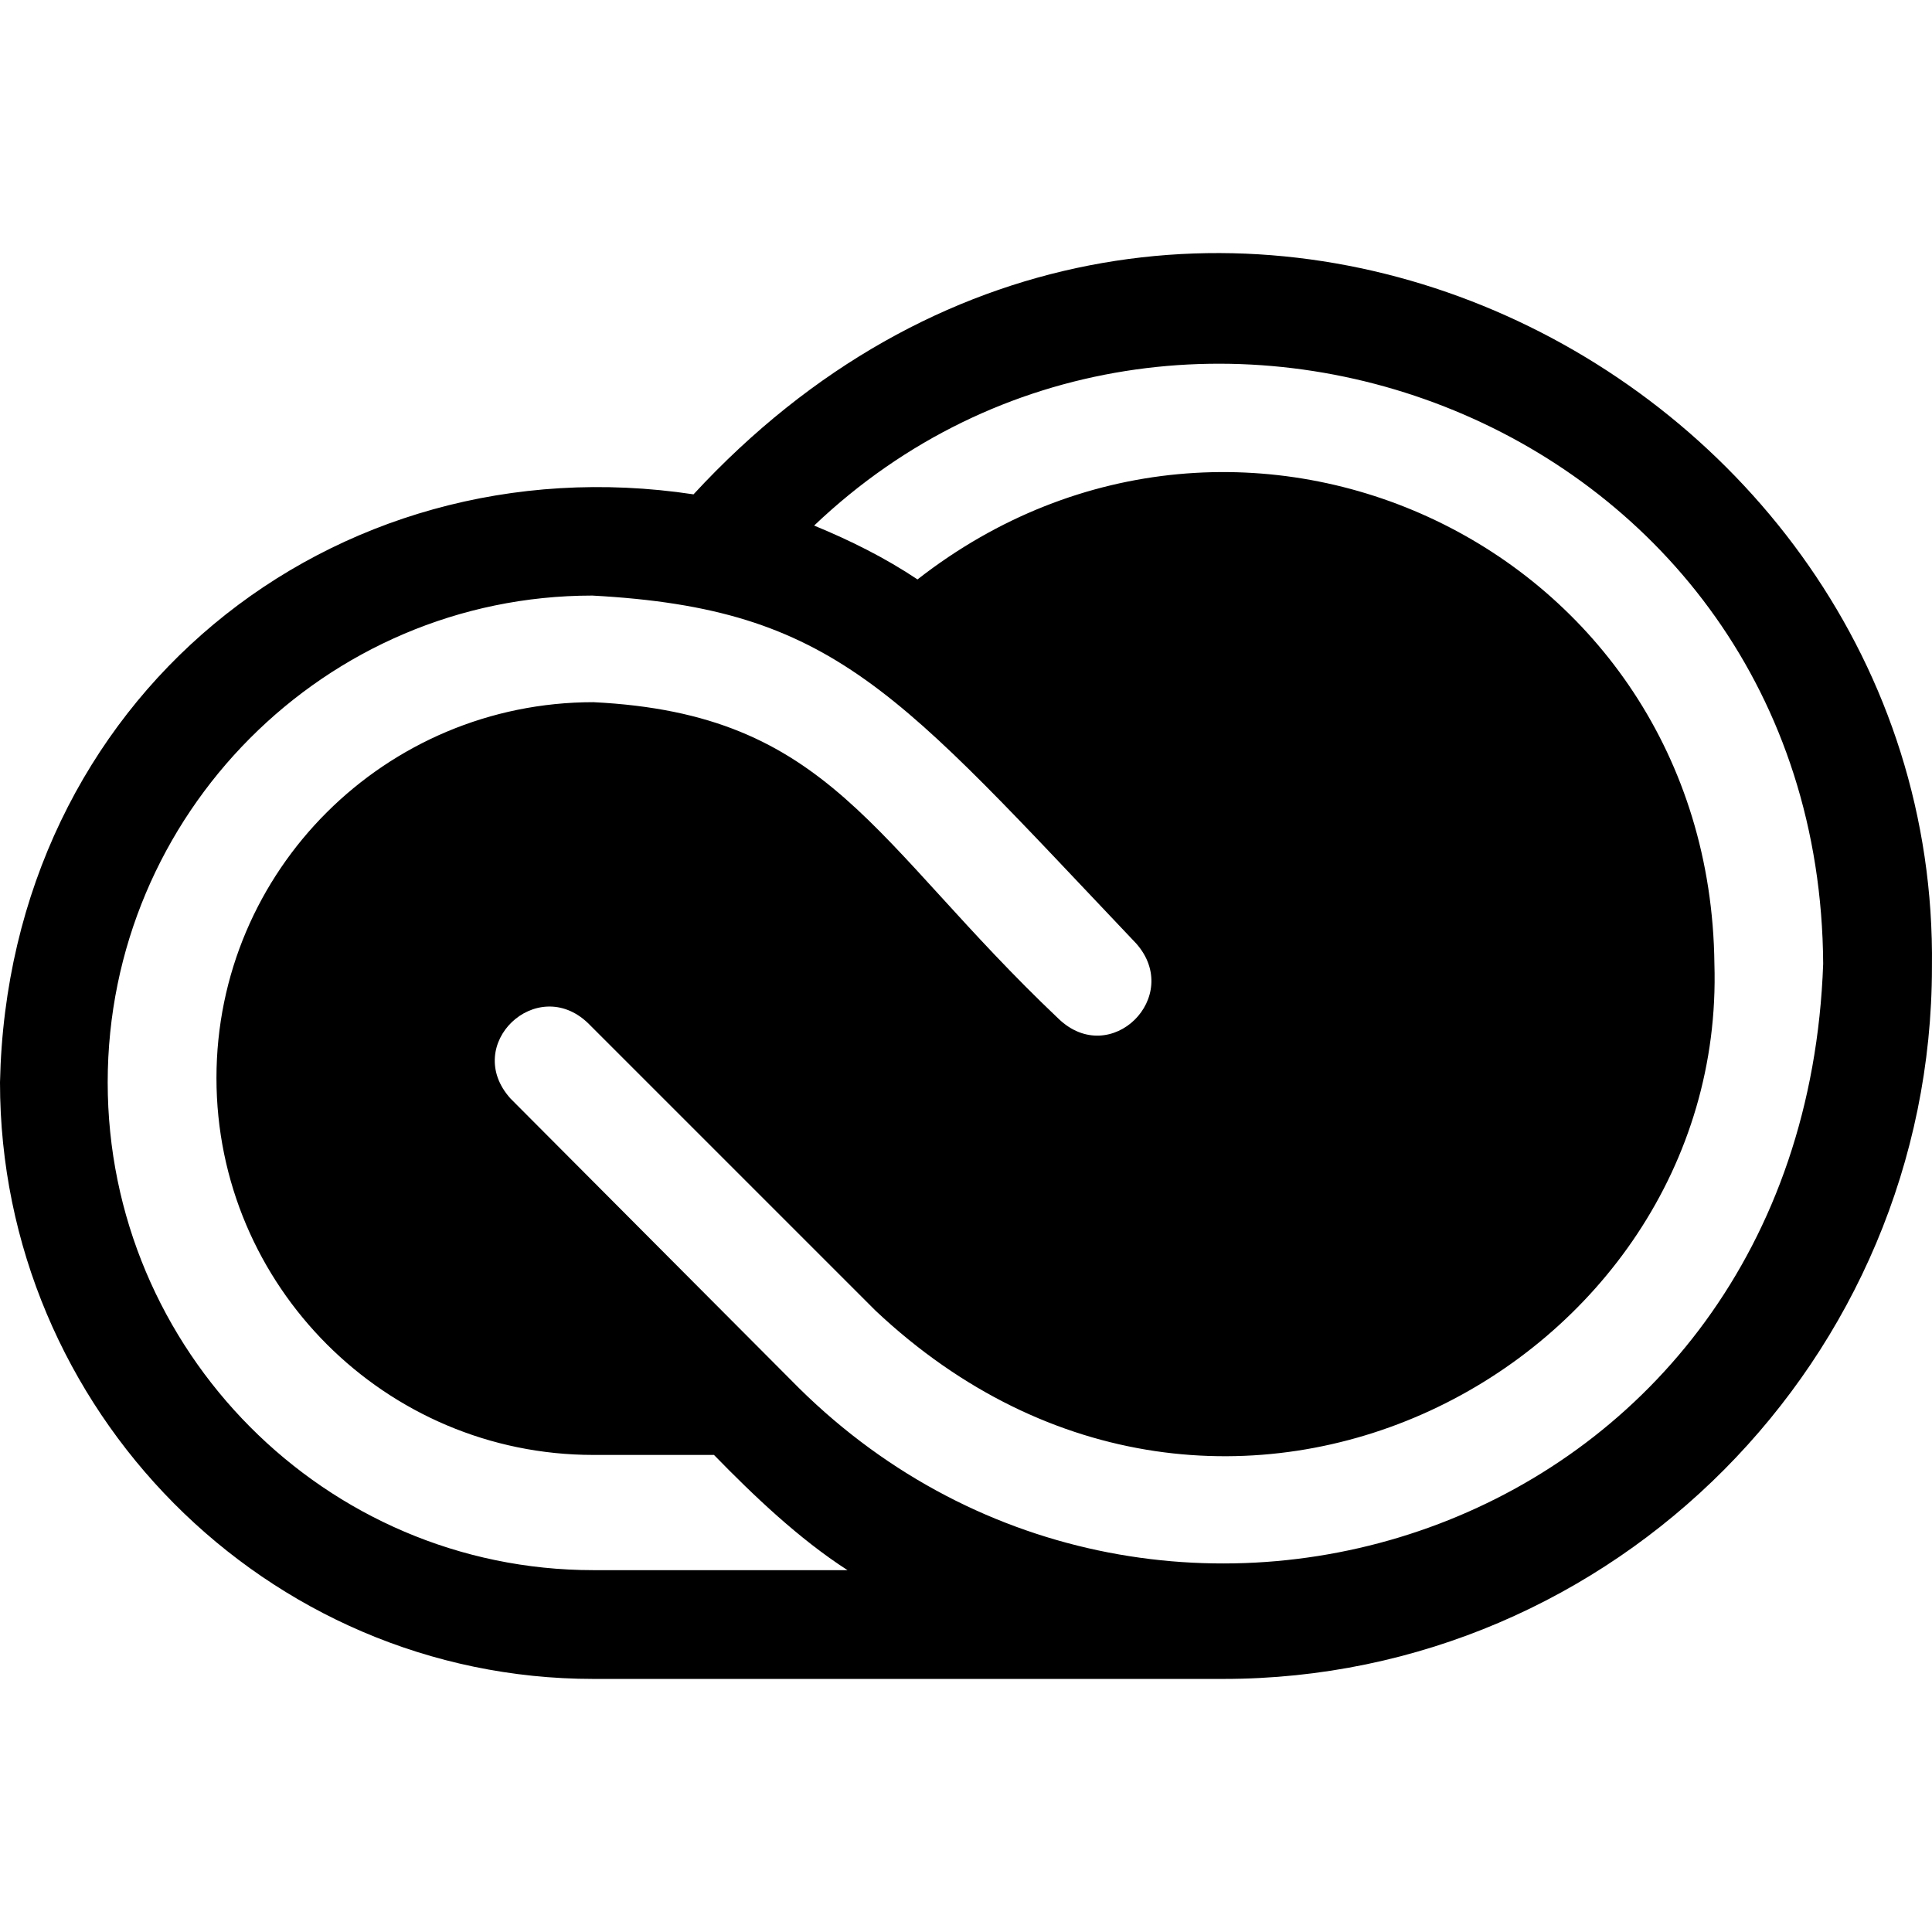 <?xml version="1.0" encoding="utf-8"?>
<!-- Generator: www.svgicons.com -->
<svg xmlns="http://www.w3.org/2000/svg" width="800" height="800" viewBox="0 0 512 512">
<path fill="currentColor" fill-rule="evenodd" d="M511.984 256.292c0 103.595-84.19 188.64-187.785 188.64H157.25C70.49 444.932 0 373.585 0 286.828c2.152-101.61 87.768-170.301 183.789-155.821c126.48-136.93 330.316-34.64 328.195 125.285m-355.021-98.459c-70.776 0-128.424 57.934-128.424 128.995s57.648 129.28 128.71 129.28h67.35c-12.842-8.276-24.828-19.692-35.388-30.536h-31.963c-55.08 0-99.885-44.806-99.885-99.886s44.806-99.6 99.885-99.6c62.969 3.1 73.769 36.951 123.287 83.904c13.81 13.255 33.08-5.878 20.548-19.977c-63.362-66.704-79.685-88.697-144.12-92.18m326.196 97.602c-.85-144.203-170.76-208.154-267.407-116.152c9.703 3.995 18.836 8.562 27.397 14.27c85.826-66.997 209.98-8.653 211.186 101.882c3.274 106.49-130.128 178.667-222.316 91.895l-76.198-76.198c-13.6-13.01-33.393 5.694-20.548 19.977l76.484 76.769c95.652 94.402 266.023 38.988 271.402-112.443" clip-rule="evenodd"/>
</svg>